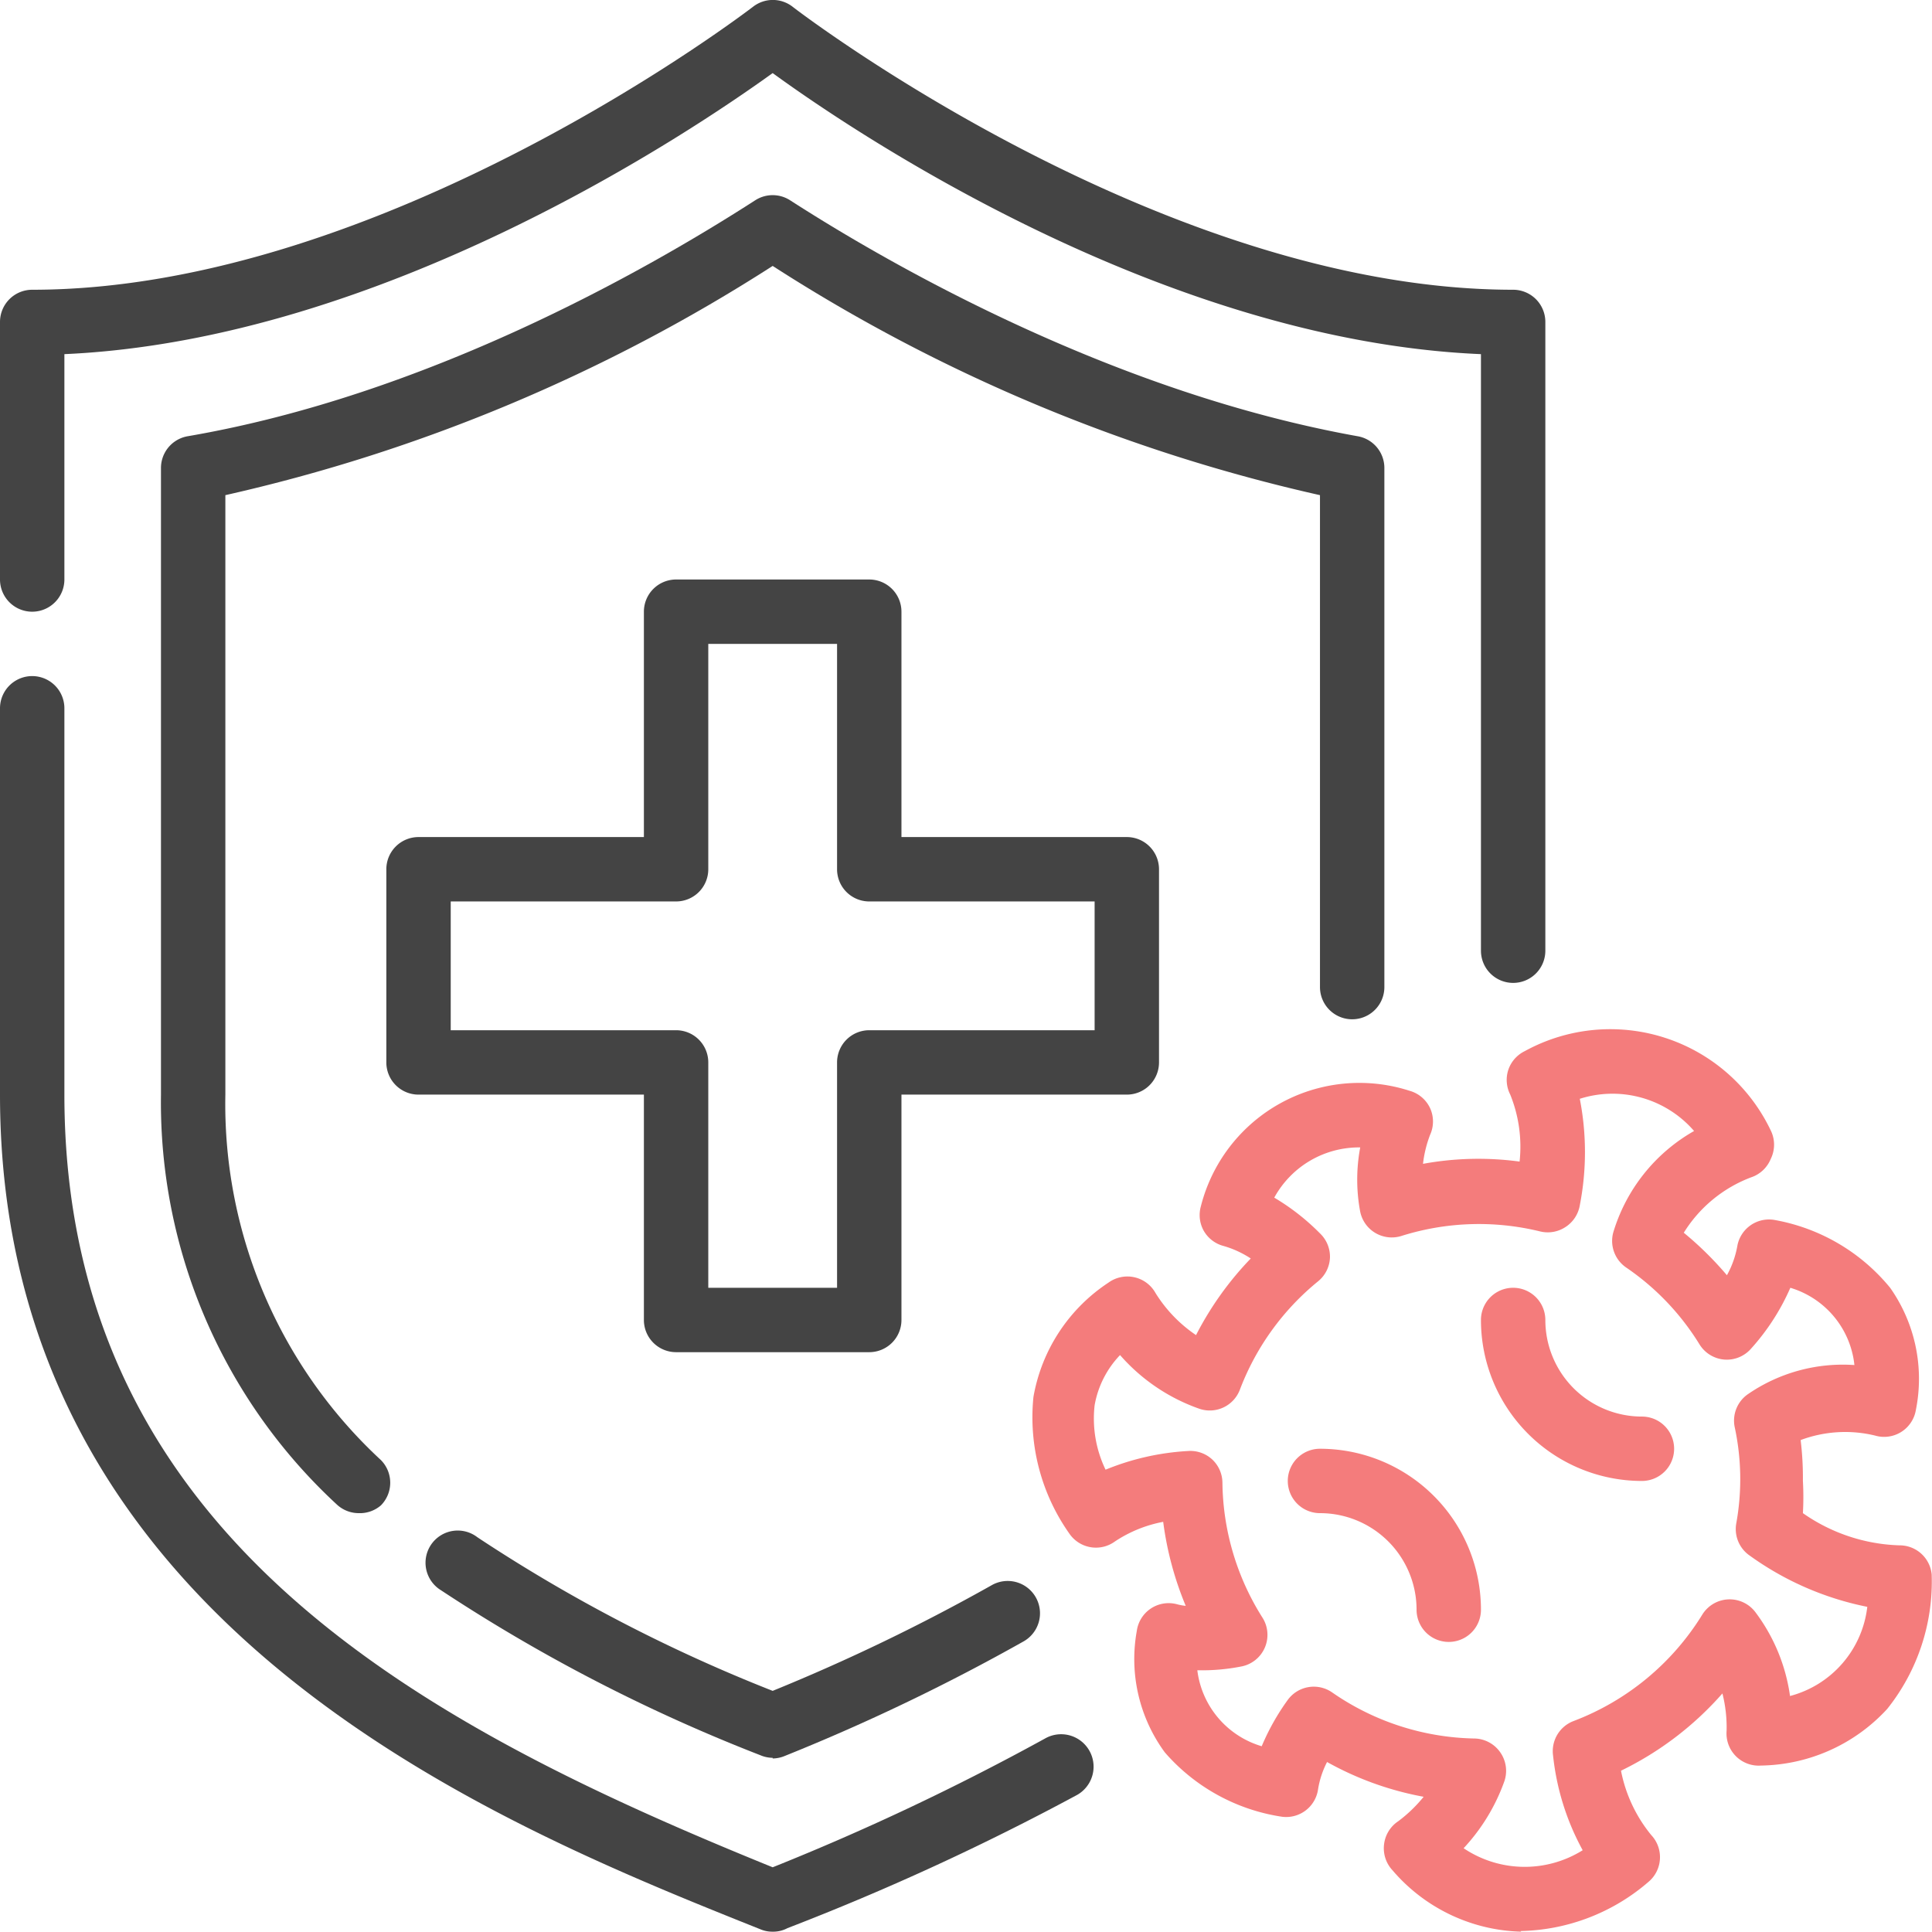 <svg xmlns="http://www.w3.org/2000/svg" viewBox="0 0 60.01 60.01"><path d="M24,60a.94.94,0,0,1-.37-.07C15.37,56.63,0,50.48,0,34V22a1,1,0,0,1,2,0V34c0,13.83,11.29,19.65,22,24A76.77,76.77,0,0,0,32.46,54a1,1,0,1,1,1,1.75,78.25,78.25,0,0,1-9,4.14A.94.94,0,0,1,24,60Z" fill="#444"/><path d="M47,30.53a1,1,0,0,1-1-1V11c-9.9-.42-19.5-6.91-22-8.73C21.5,4.07,11.9,10.56,2,11v7a1,1,0,0,1-2,0V10A1,1,0,0,1,1,9C11.93,9,23.27.3,23.39.21a1,1,0,0,1,1.23,0C24.73.3,36.08,9,47,9a1,1,0,0,1,1,1V29.53a1,1,0,0,1-1,1Z" fill="#444"/><path d="M24,54.6a1,1,0,0,1-.38-.08,52.58,52.58,0,0,1-9.93-5.13,1,1,0,1,1,1.14-1.64A49.31,49.31,0,0,0,24,52.52a60,60,0,0,0,6.8-3.28,1,1,0,0,1,1,1.74,63,63,0,0,1-7.42,3.56,1,1,0,0,1-.38.08Z" fill="#444"/><path d="M11.14,47a1,1,0,0,1-.69-.28A17,17,0,0,1,5,34V14.55a1,1,0,0,1,.83-1c7.41-1.27,14.23-5.14,17.63-7.33a1,1,0,0,1,1.08,0c3.4,2.19,10.21,6,17.63,7.33a1,1,0,0,1,.83,1V30.66a1,1,0,0,1-2,0V15.38A52.71,52.71,0,0,1,24,8.26,52.93,52.93,0,0,1,7,15.38V34a15.06,15.06,0,0,0,4.83,11.35,1,1,0,0,1,0,1.41A1,1,0,0,1,11.14,47Z" fill="#444"/><path d="M27,42H21a1,1,0,0,1-1-1V34H13a1,1,0,0,1-1-1V27a1,1,0,0,1,1-1h7V19a1,1,0,0,1,1-1h6a1,1,0,0,1,1,1v7h7a1,1,0,0,1,1,1v6a1,1,0,0,1-1,1H28v7A1,1,0,0,1,27,42Zm-5-2h4V33a1,1,0,0,1,1-1h7V28H27a1,1,0,0,1-1-1V20H22v7a1,1,0,0,1-1,1H14v4h7a1,1,0,0,1,1,1Z" fill="#444"/><path d="M47.25,60a5.44,5.44,0,0,1-4-1.91,1,1,0,0,1-.26-.8,1,1,0,0,1,.44-.72,4.39,4.39,0,0,0,.79-.76,9.77,9.77,0,0,1-3-1.08,2.82,2.82,0,0,0-.28.85,1,1,0,0,1-1.12.85,6,6,0,0,1-3.64-2,4.9,4.9,0,0,1-.87-3.77,1,1,0,0,1,.44-.7,1,1,0,0,1,.81-.13,1.75,1.75,0,0,0,.27.05,10.17,10.17,0,0,1-.7-2.61,4.06,4.06,0,0,0-1.5.61,1,1,0,0,1-1.39-.21,6.26,6.26,0,0,1-1.14-4.28,5.35,5.35,0,0,1,2.33-3.55,1,1,0,0,1,1.46.32,4.34,4.34,0,0,0,1.26,1.31,10,10,0,0,1,1.7-2.38A3.07,3.07,0,0,0,38,38.7a1,1,0,0,1-.61-.47,1,1,0,0,1-.09-.76,5.08,5.08,0,0,1,6.48-3.59,1,1,0,0,1,.64.54,1,1,0,0,1,0,.83,3.63,3.63,0,0,0-.22.9,9.54,9.54,0,0,1,3-.07A4.31,4.31,0,0,0,46.91,34a1,1,0,0,1-.06-.77,1,1,0,0,1,.51-.58A5.52,5.52,0,0,1,55,35.11,1,1,0,0,1,55,36a1,1,0,0,1-.61.57,4.21,4.21,0,0,0-2.09,1.72,10.45,10.45,0,0,1,1.34,1.32,2.91,2.91,0,0,0,.32-.89,1,1,0,0,1,1.14-.83A6,6,0,0,1,58.71,40a4.91,4.91,0,0,1,.8,3.79,1,1,0,0,1-1.27.8,3.94,3.94,0,0,0-2.31.14A9.76,9.76,0,0,1,56,46,8.78,8.78,0,0,1,56,47a5.51,5.51,0,0,0,3,1A1,1,0,0,1,60,48.9a6.34,6.34,0,0,1-1.38,4.18,5.43,5.43,0,0,1-3.92,1.76,1,1,0,0,1-1.07-1.08,4.29,4.29,0,0,0-.13-1.16A10,10,0,0,1,50.35,55a4.52,4.52,0,0,0,.94,2,1,1,0,0,1,.27.73,1,1,0,0,1-.33.7,6.26,6.26,0,0,1-4,1.55Zm-1.8-2.6a3.4,3.4,0,0,0,3.71.07,7.83,7.83,0,0,1-.92-2.94,1,1,0,0,1,.63-1.07,8.05,8.05,0,0,0,4-3.3,1,1,0,0,1,1.65-.09,5.62,5.62,0,0,1,1.08,2.61A3.25,3.25,0,0,0,58,49.91a9.38,9.38,0,0,1-3.65-1.59,1,1,0,0,1-.42-1,7.68,7.68,0,0,0-.05-3,1,1,0,0,1,.39-1,5.2,5.2,0,0,1,3.33-.92A2.81,2.81,0,0,0,55.61,40a7,7,0,0,1-1.22,1.89,1,1,0,0,1-.83.34,1,1,0,0,1-.77-.47,7.89,7.89,0,0,0-2.28-2.39,1,1,0,0,1-.4-1.09,5.41,5.41,0,0,1,2.51-3.15,3.35,3.35,0,0,0-3.55-1,8.61,8.61,0,0,1,0,3.31,1,1,0,0,1-.44.67,1,1,0,0,1-.79.14,8,8,0,0,0-4.31.14,1,1,0,0,1-1.28-.75,5.4,5.4,0,0,1,0-2,3,3,0,0,0-2.67,1.56A7.05,7.05,0,0,1,41,38.31a1,1,0,0,1,.31.76,1,1,0,0,1-.37.73,8,8,0,0,0-2.43,3.37,1,1,0,0,1-1.25.59,5.83,5.83,0,0,1-2.47-1.67A3,3,0,0,0,34,43.65a3.66,3.66,0,0,0,.34,2,7.91,7.91,0,0,1,2.56-.58,1,1,0,0,1,.75.26,1,1,0,0,1,.32.73,8,8,0,0,0,1.24,4.18,1,1,0,0,1-.64,1.52,6.33,6.33,0,0,1-1.38.12,2.82,2.82,0,0,0,2,2.36A7.21,7.21,0,0,1,40,52.8a1,1,0,0,1,1.38-.23A8,8,0,0,0,45.81,54a1,1,0,0,1,.79.43,1,1,0,0,1,.13.89,6,6,0,0,1-1.28,2.1Z" fill="#f47c7c"/><path d="M51,46a5,5,0,0,1-5-5,1,1,0,0,1,2,0,3,3,0,0,0,3,3,1,1,0,0,1,0,2Z" fill="#f47c7c"/><path d="M45,51a1,1,0,0,1-1-1,3,3,0,0,0-3-3,1,1,0,0,1,0-2,5,5,0,0,1,5,5A1,1,0,0,1,45,51Z" fill="#f47c7c"/></svg>